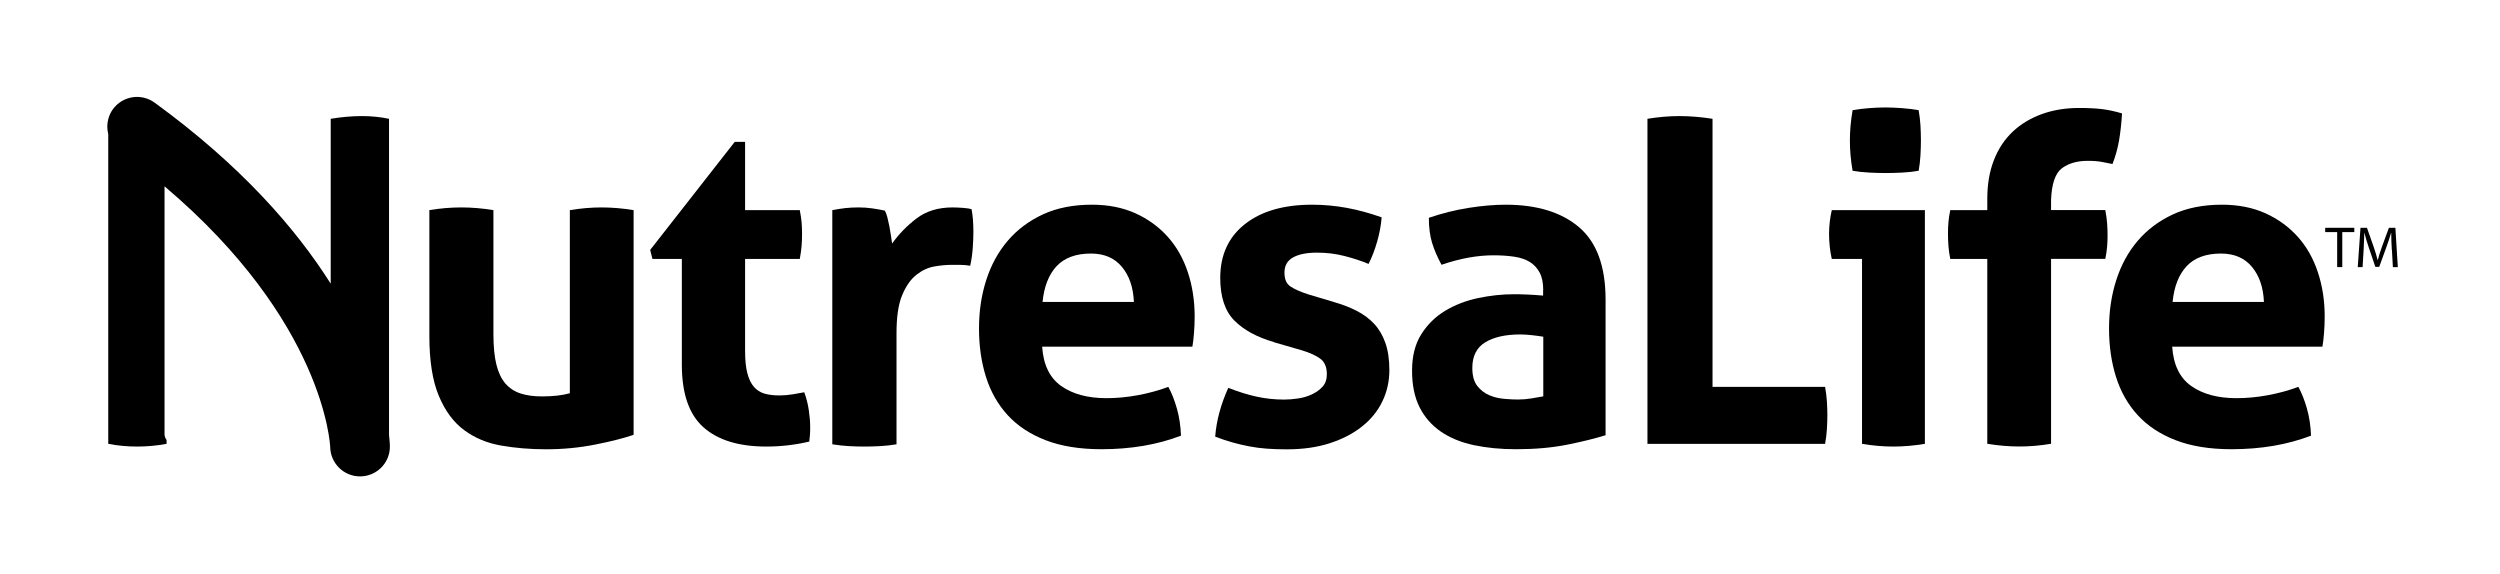 <svg viewBox="0 0 440.65 101.22" version="1.1" xmlns="http://www.w3.org/2000/svg" id="Layer_1">
  
  <g>
    <g>
      <path d="M75.65,37.04c1.91-.32,3.8-.48,5.66-.48s3.74.16,5.66.48v21.83c0,2.18.17,3.97.52,5.38.35,1.41.88,2.52,1.59,3.35.72.82,1.61,1.41,2.67,1.75,1.06.35,2.31.52,3.75.52,1.96,0,3.61-.18,4.94-.56v-32.27c1.91-.32,3.77-.48,5.58-.48s3.75.16,5.66.48v39.6c-1.7.58-3.94,1.16-6.73,1.71-2.79.56-5.7.84-8.72.84-2.71,0-5.31-.21-7.81-.64-2.5-.42-4.69-1.33-6.57-2.71-1.89-1.38-3.39-3.4-4.5-6.06-1.12-2.66-1.67-6.19-1.67-10.6v-22.15h-.03Z"></path>
      <path d="M120.18,45.64h-5.18l-.4-1.59,14.9-19.04h1.83v12.03h9.64c.16.8.26,1.52.32,2.15.05.64.08,1.3.08,1.99,0,.74-.03,1.46-.08,2.15-.06.69-.16,1.46-.32,2.31h-9.64v16.17c0,1.65.13,2.98.4,3.98.26,1.01.65,1.81,1.15,2.39s1.13.98,1.87,1.2c.74.21,1.62.32,2.63.32.8,0,1.58-.07,2.35-.2s1.45-.25,2.03-.36c.37,1.01.64,2.06.8,3.15.16,1.09.24,2.06.24,2.91,0,.58,0,1.07-.04,1.47s-.07.78-.12,1.16c-2.44.58-4.97.88-7.57.88-4.83,0-8.53-1.13-11.07-3.39-2.55-2.26-3.82-5.94-3.82-11.04v-18.64h0Z"></path>
      <path d="M146.72,37.04c.8-.16,1.55-.28,2.27-.36s1.5-.12,2.35-.12c.8,0,1.58.05,2.35.16s1.53.24,2.27.4c.16.27.3.65.44,1.16.13.51.25,1.04.36,1.59.11.56.2,1.12.28,1.67.08.56.15,1.02.2,1.39,1.17-1.65,2.6-3.12,4.3-4.42s3.82-1.95,6.37-1.95c.53,0,1.14.03,1.83.08.69.05,1.2.13,1.51.24.11.53.18,1.14.24,1.83.05.69.08,1.41.08,2.15,0,.9-.04,1.89-.12,2.95s-.23,2.07-.44,3.03c-.59-.11-1.23-.16-1.95-.16h-1.31c-.9,0-1.91.09-3.03.28s-2.18.68-3.19,1.47c-1.01.8-1.85,1.99-2.51,3.59-.67,1.59-1,3.82-1,6.69v19.6c-.96.16-1.91.27-2.87.32s-1.89.08-2.79.08-1.82-.03-2.75-.08-1.9-.16-2.91-.32v-41.27h.02Z"></path>
      <path d="M183.69,61.1c.21,3.19,1.33,5.5,3.35,6.93s4.67,2.15,7.97,2.15c1.81,0,3.65-.17,5.54-.52s3.68-.84,5.38-1.47c.58,1.06,1.09,2.34,1.51,3.82.42,1.49.66,3.08.72,4.78-4.14,1.59-8.82,2.39-14.02,2.39-3.82,0-7.1-.53-9.84-1.59-2.74-1.06-4.97-2.54-6.69-4.42-1.73-1.89-3-4.13-3.82-6.73-.82-2.6-1.23-5.45-1.23-8.53s.42-5.87,1.27-8.53,2.11-4.97,3.78-6.93,3.75-3.52,6.21-4.66c2.47-1.14,5.35-1.71,8.65-1.71,2.87,0,5.42.51,7.65,1.51,2.23,1.01,4.13,2.39,5.7,4.14,1.57,1.75,2.75,3.84,3.55,6.26.8,2.42,1.2,5.01,1.2,7.77,0,1.01-.04,2.01-.12,2.99-.08.98-.17,1.77-.28,2.35h-26.48ZM199.86,53.21c-.11-2.55-.81-4.61-2.11-6.17-1.3-1.57-3.12-2.35-5.46-2.35-2.66,0-4.67.75-6.06,2.23-1.38,1.49-2.2,3.59-2.47,6.3h16.1Z"></path>
      <path d="M224.56,60.3c-2.97-.85-5.3-2.11-6.97-3.78s-2.51-4.18-2.51-7.53c0-4.04,1.45-7.2,4.34-9.48s6.84-3.43,11.83-3.43c2.07,0,4.12.19,6.14.56,2.02.37,4.06.93,6.14,1.67-.11,1.38-.37,2.82-.8,4.3-.43,1.49-.93,2.79-1.51,3.91-1.27-.53-2.68-1-4.22-1.39-1.54-.4-3.16-.6-4.86-.6-1.81,0-3.21.28-4.22.84-1.01.56-1.52,1.45-1.52,2.67s.36,1.99,1.08,2.47,1.74.93,3.07,1.36l4.54,1.36c1.49.43,2.83.94,4.02,1.55,1.2.61,2.22,1.37,3.07,2.27.85.9,1.52,2.02,1.99,3.35.48,1.33.72,2.95.72,4.86s-.41,3.8-1.24,5.5c-.82,1.7-2.02,3.18-3.59,4.42-1.57,1.25-3.47,2.23-5.7,2.95-2.23.72-4.76,1.07-7.57,1.07-1.27,0-2.44-.04-3.51-.12-1.06-.08-2.09-.21-3.07-.4-.98-.19-1.95-.41-2.91-.68-.96-.26-1.99-.61-3.11-1.04.11-1.43.36-2.88.76-4.34s.92-2.88,1.55-4.26c1.75.69,3.41,1.21,4.98,1.55,1.57.35,3.2.52,4.9.52.74,0,1.55-.07,2.43-.2s1.69-.37,2.43-.72,1.37-.8,1.87-1.35c.51-.56.76-1.29.76-2.19,0-1.27-.39-2.19-1.16-2.75s-1.85-1.05-3.23-1.47l-4.94-1.43.02-.02Z"></path>
      <path d="M272.01,51.14c0-1.28-.21-2.31-.64-3.11-.43-.8-1.01-1.42-1.75-1.87s-1.66-.76-2.75-.92-2.3-.24-3.63-.24c-2.87,0-5.92.56-9.16,1.67-.74-1.38-1.3-2.68-1.67-3.9-.37-1.22-.56-2.68-.56-4.38,2.34-.8,4.67-1.38,7.01-1.75s4.51-.56,6.53-.56c5.52,0,9.84,1.33,12.95,3.98,3.11,2.66,4.66,6.91,4.66,12.75v23.9c-1.86.58-4.12,1.14-6.77,1.67-2.66.53-5.66.8-9,.8-2.71,0-5.19-.24-7.45-.72s-4.2-1.28-5.82-2.39c-1.62-1.12-2.87-2.55-3.75-4.3s-1.32-3.9-1.32-6.45.54-4.69,1.63-6.41c1.09-1.73,2.5-3.11,4.22-4.14,1.73-1.04,3.65-1.78,5.78-2.23,2.12-.45,4.25-.68,6.37-.68,1.54,0,3.24.08,5.1.24v-.96h.02ZM272.01,59.35c-.64-.11-1.33-.2-2.07-.28-.74-.08-1.41-.12-1.99-.12-2.6,0-4.66.47-6.17,1.39-1.51.93-2.27,2.43-2.27,4.5,0,1.38.29,2.44.88,3.19.58.74,1.29,1.29,2.11,1.63.82.35,1.7.56,2.63.64s1.74.12,2.43.12c.8,0,1.59-.07,2.39-.2s1.49-.25,2.07-.36v-10.52h-.01Z"></path>
      <path d="M290.37,20.94c1.96-.32,3.85-.48,5.66-.48s3.8.16,5.82.48v47.25h19.84c.16.9.27,1.77.32,2.59.05.82.08,1.61.08,2.35,0,.85-.03,1.69-.08,2.51-.05.83-.16,1.69-.32,2.59h-31.31V20.94h-.01Z"></path>
      <path d="M328.21,45.64h-5.34c-.16-.69-.28-1.42-.36-2.19s-.12-1.5-.12-2.19c0-1.43.16-2.84.48-4.22h16.41v41.19c-1.91.32-3.77.48-5.58.48s-3.59-.16-5.5-.48v-32.59h0ZM326.54,30.1c-.32-1.81-.48-3.59-.48-5.34s.16-3.48.48-5.34c.9-.16,1.87-.28,2.91-.36s1.98-.12,2.83-.12c.9,0,1.88.04,2.95.12,1.06.08,2.04.2,2.95.36.16.9.26,1.79.32,2.67.05.88.08,1.77.08,2.67,0,.85-.03,1.73-.08,2.63s-.16,1.81-.32,2.71c-.9.16-1.87.27-2.91.32s-2.01.08-2.91.08c-.85,0-1.81-.03-2.87-.08-1.06-.05-2.05-.16-2.95-.32Z"></path>
      <path d="M350.28,45.64h-6.53c-.16-.85-.27-1.62-.32-2.31-.05-.69-.08-1.41-.08-2.15,0-.69.02-1.36.08-1.99.05-.64.16-1.36.32-2.15h6.53v-1.99c0-2.55.38-4.82,1.16-6.81.77-1.99,1.87-3.66,3.31-5.02,1.43-1.35,3.15-2.39,5.14-3.11,1.99-.72,4.18-1.08,6.57-1.08,1.59,0,2.93.07,4.02.2,1.09.13,2.27.38,3.55.76-.11,1.75-.28,3.33-.52,4.74-.24,1.41-.63,2.8-1.16,4.18-.59-.11-1.2-.23-1.83-.36-.64-.13-1.49-.2-2.55-.2-1.86,0-3.37.44-4.54,1.31-1.17.88-1.81,2.75-1.91,5.62v1.75h9.56c.16.85.27,1.62.32,2.31.05.69.08,1.41.08,2.15,0,.69-.03,1.35-.08,1.99-.05.64-.16,1.36-.32,2.15h-9.56v32.59c-1.91.32-3.77.48-5.58.48s-3.75-.16-5.66-.48v-32.59h0Z"></path>
      <path d="M382.87,61.1c.21,3.19,1.33,5.5,3.35,6.93,2.02,1.43,4.67,2.15,7.97,2.15,1.81,0,3.65-.17,5.54-.52s3.68-.84,5.38-1.47c.58,1.06,1.09,2.34,1.51,3.82.42,1.49.66,3.08.72,4.78-4.14,1.59-8.82,2.39-14.02,2.39-3.82,0-7.1-.53-9.84-1.59s-4.97-2.54-6.69-4.42c-1.73-1.89-3-4.13-3.82-6.73-.82-2.6-1.23-5.45-1.23-8.53s.42-5.87,1.27-8.53c.85-2.66,2.11-4.97,3.78-6.93s3.75-3.52,6.21-4.66c2.47-1.14,5.35-1.71,8.65-1.71,2.87,0,5.42.51,7.65,1.51,2.23,1.01,4.13,2.39,5.7,4.14s2.75,3.84,3.55,6.26c.8,2.42,1.2,5.01,1.2,7.77,0,1.01-.04,2.01-.12,2.99-.08.98-.17,1.77-.28,2.35h-26.48ZM399.04,53.21c-.11-2.55-.81-4.61-2.11-6.17-1.3-1.57-3.12-2.35-5.46-2.35-2.66,0-4.67.75-6.06,2.23-1.38,1.49-2.2,3.59-2.47,6.3h16.1Z"></path>
    </g>
    <path d="M68.57,76.64V20.94c-1.54-.32-3.13-.48-4.78-.48-1.75,0-3.59.16-5.5.48v29.06c-6.09-9.64-15.75-20.78-31.04-31.91-2.35-1.71-5.64-1.19-7.35,1.16-.38.52-.64,1.1-.8,1.69h-.02v.06c-.23.87-.22,1.78,0,2.64v54.59c1.65.32,3.35.48,5.1.48s3.48-.16,5.18-.48v-.68c-.21-.29-.36-.63-.36-1.02v-43.69c28.16,23.84,29.18,45.53,29.2,45.95.05,2.87,2.39,5.18,5.26,5.18h.05c2.91-.03,5.24-2.4,5.21-5.31,0-.17-.02-.88-.15-2.02h0Z"></path>
  </g>
  <g>
    <path d="M411.95,40.91h-2.11v-.76h5.13v.76h-2.12v6.17h-.9v-6.17h0Z"></path>
    <path d="M421.58,44.04c-.05-.97-.11-2.13-.1-2.99h-.03c-.24.81-.52,1.68-.87,2.63l-1.22,3.36h-.68l-1.12-3.3c-.33-.98-.61-1.87-.8-2.69h-.02c-.02.86-.07,2.02-.13,3.06l-.18,2.97h-.85l.48-6.93h1.14l1.18,3.35c.29.85.52,1.61.7,2.33h.03c.17-.7.42-1.46.73-2.33l1.23-3.35h1.14l.43,6.93h-.87l-.17-3.04h-.02Z"></path>
  </g>
</svg>